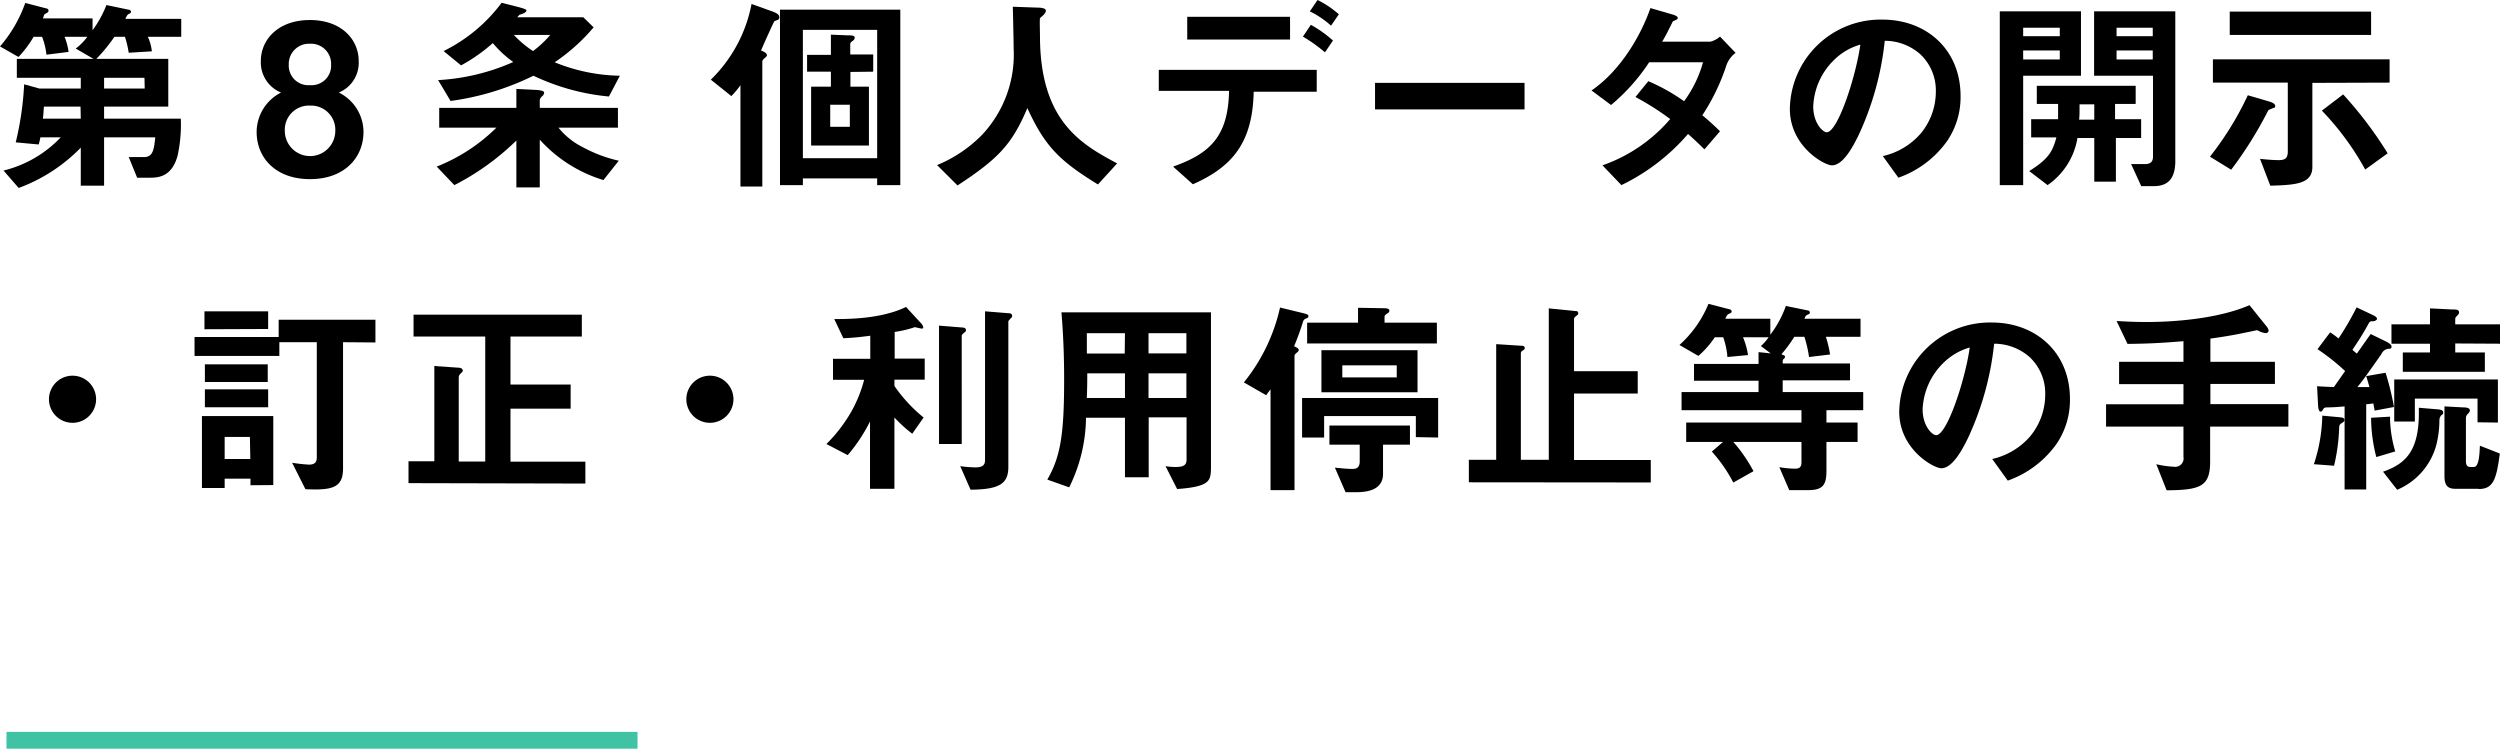 <svg xmlns="http://www.w3.org/2000/svg" viewBox="0 0 297.12 88.98"><defs><style>.cls-1{fill:#3fc3a4;}</style></defs><title>privacy_title_b9_sp</title><g id="Layer_2" data-name="Layer 2"><g id="ベスト便"><path d="M17.57,4.37a5.74,5.74,0,0,1,.48,1.73l-2.75.17a12.84,12.84,0,0,0-.45-1.9H13.6A19.42,19.42,0,0,1,11.45,7H20v5.67H12.37V14.1h9.12a17.5,17.5,0,0,1-.37,4.35c-.7,2.67-2.42,2.67-3.42,2.67H16.3l-1-2.45H17.1c1,0,1.2-.7,1.35-2.35H12.37v5.75H9.6V17.55a19.88,19.88,0,0,1-7.38,4.79L.42,20.27a13.9,13.9,0,0,0,6.8-3.95H4.8a8.21,8.21,0,0,1-.2.85l-2.73-.25a36.89,36.89,0,0,0,1-6.9l1.8.5H9.6V9.25H2V7h9.12L9,5.77a6.56,6.56,0,0,0,1.38-1.4H7.67a7.09,7.09,0,0,1,.48,1.8L5.52,6.5A8.31,8.31,0,0,0,5,4.37H4A13.32,13.32,0,0,1,2.2,6.77L0,5.52A16,16,0,0,0,3,.35L5.5,1a.29.29,0,0,1,.27.27c0,.15-.12.23-.35.35s-.15.13-.32.57H11V3.6a13.27,13.27,0,0,0,1.65-3l2.72.57a.26.26,0,0,1,.2.23c0,.12-.12.2-.27.27s-.2.15-.4.57h6.64V4.37Zm-8,8.3H5.22c-.07.95-.07,1-.12,1.43H9.6Zm7.6-3.42H12.37v1.27H17.2Z"/><path d="M36.85,21.29c-4.1,0-6.35-2.54-6.35-5.62A5.28,5.28,0,0,1,33.4,11,3.87,3.87,0,0,1,31,7.25c0-2.53,2.05-4.87,5.83-4.87s5.8,2.34,5.8,4.87A3.83,3.83,0,0,1,40.27,11a5.24,5.24,0,0,1,2.93,4.67C43.2,18.75,40.92,21.29,36.85,21.29Zm0-8.74a2.87,2.87,0,0,0-3,3,3,3,0,1,0,6,0A2.88,2.88,0,0,0,36.85,12.55Zm0-7.35a2.4,2.4,0,0,0-2.53,2.47,2.33,2.33,0,0,0,2.53,2.45,2.32,2.32,0,0,0,2.5-2.45A2.38,2.38,0,0,0,36.85,5.2Z"/><path d="M71.72,21.4a16.73,16.73,0,0,1-7.57-4.8v5.67H61.37V16.7A30.13,30.13,0,0,1,54,22L51.9,19.8A21.11,21.11,0,0,0,59,15.17H52.2V12.82h9.17V10.57l2.05.1c1.25.05,1.25.25,1.25.38a.63.63,0,0,1-.25.4.8.8,0,0,0-.27.45v.92h9.29v2.35H66.37a8.68,8.68,0,0,0,2.95,2.35,16.34,16.34,0,0,0,4.22,1.58Zm.65-9.93A26.54,26.54,0,0,1,63.4,9a32,32,0,0,1-9.85,3L52.07,9.52A25.38,25.38,0,0,0,61,7.37a12.83,12.83,0,0,1-2.43-2.25A20.08,20.08,0,0,1,54.8,7.77l-2.08-1.7A19.17,19.17,0,0,0,59.62.33L61.47.8c.45.12,1.1.28,1.1.45s-.32.38-.82.5l-.28.3h7.85l1.23,1.2A22.27,22.27,0,0,1,65.92,7.4,21.29,21.29,0,0,0,73.67,9ZM61.07,4.15a12.41,12.41,0,0,0,2.28,1.92A12.62,12.62,0,0,0,65.4,4.15Z"/><path d="M92.4,2.38c-.3.09-.33.12-.4.2S90.65,5.5,90.45,6c.37.15.7.32.7.57A.39.39,0,0,1,91,6.8c-.25.22-.4.35-.4.5V22.17H88V10.12a9.83,9.83,0,0,1-1.08,1.3L84.48,9.47a17,17,0,0,0,4.84-9l2.55.92c.6.23.75.43.75.65A.32.32,0,0,1,92.4,2.38ZM104.25,22v-.8H95.42V22H92.7V1.15H107V22Zm0-18.45H95.42V18.8h8.83Zm-3.18,5v1.75h2.2v7H96.4v-7h2.35V8.52H95.92v-2h2.83V4.12l2,.08c.4,0,.83,0,.83.27a.46.46,0,0,1-.23.38c-.15.1-.3.22-.3.4V6.47h2.73V8.52ZM101,12.45H98.67v2.62H101Z"/><path d="M130.49,21.92c-4.67-2.85-6.34-4.62-8.39-9.07-1.83,4.3-3.43,6-8.3,9.19l-2.43-2.42a16,16,0,0,0,5.35-3.6,13.94,13.94,0,0,0,3.75-10.27c0-.68-.07-3.9-.1-4.95l2.8.1c.28,0,1.13,0,1.13.38a.58.58,0,0,1-.2.39c0,.08-.45.41-.5.5s0,1.78,0,2.1c0,10.08,4.85,12.85,9.17,15.15Z"/><path d="M149,10.9c-.13,5.92-2.4,8.87-7.23,11l-2.35-2.1c4.4-1.55,6.55-3.6,6.65-9h-8.35V8.3h18.77v2.6Zm-7.9-6.2V2h12.22V4.7Zm16.37,1.52a18.17,18.17,0,0,0-2.62-1.87l.94-1.4a13.94,13.94,0,0,1,2.63,1.87Zm.72-3.17a10.88,10.88,0,0,0-2.52-1.7L156.59,0a11.52,11.52,0,0,1,2.53,1.7Z"/><path d="M163.42,13V9.85h17.77V13Z"/><path d="M205.2,7.7a24.83,24.83,0,0,1-2.88,6c.63.52,1.23,1.05,2.1,1.9l-1.85,2.15c-.42-.4-.9-.9-1.95-1.83A24.44,24.44,0,0,1,192.7,22l-2.25-2.35a18.7,18.7,0,0,0,8.05-5.5,32.14,32.14,0,0,0-4.13-2.62l1.53-1.88a22.55,22.55,0,0,1,4.25,2.38,14.11,14.11,0,0,0,2.25-4.63H196a23.17,23.17,0,0,1-4.53,5.08l-2.32-1.73c3.52-2.4,5.92-6.67,7-9.79l2.75.8c.15.05.5.19.5.37s-.23.25-.58.4c-.3.6-.77,1.57-1.27,2.42h5.75a2.88,2.88,0,0,0,1.12-.6l1.85,1.93A3.23,3.23,0,0,0,205.2,7.7Z"/><path d="M231.44,16.72a12,12,0,0,1-5.82,4.4l-1.85-2.57a8.4,8.4,0,0,0,4.5-2.68,7.78,7.78,0,0,0,1.8-5,5.9,5.9,0,0,0-1.8-4.38A6.34,6.34,0,0,0,224,4.85,35.26,35.26,0,0,1,220.92,16c-.75,1.55-1.9,3.65-3.2,3.65-.9,0-5-2.25-5-6.72a10.79,10.79,0,0,1,11-10.6c5.2,0,9.29,3.52,9.29,9.1A9.27,9.27,0,0,1,231.44,16.72ZM218,7.1a8.16,8.16,0,0,0-2.5,5.55c0,2,1.15,3.07,1.6,3.07,1.3,0,3.45-6.52,4-10.42A7.29,7.29,0,0,0,218,7.1Z"/><path d="M240.45,9V22h-2.78V1.35h9.65V9ZM244.8,3.3h-4.35v1h4.35Zm0,2.7h-4.35V7.07h4.35Zm6.67,10.4v5.19H248.9V16.4h-2A8.45,8.45,0,0,1,243.35,22l-2.18-1.67c2.25-1.4,2.78-2.3,3.23-4h-3V14.17h3.2c0-.75,0-1.05,0-1.82h-2.53V10.2h11.75v2.15h-2.45v1.82h3.1V16.4Zm-2.57-4h-1.75c0,1.05,0,1.35-.05,1.82h1.8ZM256,22.12h-1.52l-1.2-2.62h1.65c.62,0,.95-.25.95-.88V9h-7V1.35h9.65v18C258.47,20.9,257.92,22.12,256,22.12ZM255.85,3.3h-4.3v1h4.3Zm0,2.7h-4.3V7.07h4.3Z"/><path d="M270.15,12.85c-.48.2-.53.2-.6.32a46.33,46.33,0,0,1-4.38,7l-2.52-1.55a37.15,37.15,0,0,0,4.5-7.3l2.32.68c.73.2.93.37.93.6S270.27,12.8,270.15,12.85Zm4.67-3v10c0,2.05-2.12,2.13-5,2.22l-1.22-3.19c.67.07,1.52.15,2.2.15s1.1-.15,1.1-1V9.82H263V7.05h21V9.82ZM265,4.15V1.38h16.8V4.15Zm16.1,16a32.8,32.8,0,0,0-5.15-7l2.53-1.93a46.83,46.83,0,0,1,5.29,7Z"/><path d="M8.62,50.25a2.8,2.8,0,1,1,2.8-2.8A2.8,2.8,0,0,1,8.62,50.25Z"/><path d="M40.77,40.67v15c0,2.3-1.27,2.62-4.47,2.47L34.72,55a19.54,19.54,0,0,0,2,.22c.8,0,.93-.4.93-.87V40.67H33.2V42.3H23.12V40.05h10V38h11.5v2.7Zm-11,17v-.78H26.7V58H24V49.45h8.48v8.2ZM24.3,39.13V37h7.57v2.1Zm.05,9.27V46.27h7.52V48.4Zm0-3v-2.1h7.47v2.1Zm5.35,6.53H26.7v2.62h3.05Z"/><path d="M48.55,57.42v-2.6h3.07V43.5l2.88.2c.22,0,.5.1.5.35a.29.29,0,0,1-.13.22c-.2.2-.35.33-.35.58v10h3.15V40H49.15v-2.6h20V40H60.67v5.7h7.15v2.87H60.67v6.3h8.9v2.6Z"/><path d="M84.37,50.25a2.8,2.8,0,1,1,2.8-2.8A2.8,2.8,0,0,1,84.37,50.25Z"/><path d="M106.3,45.12v.75a17.87,17.87,0,0,0,3.47,3.75l-1.35,1.93a16.85,16.85,0,0,1-2.12-1.93v8.47h-2.9v-8a19.7,19.7,0,0,1-2.65,4l-2.53-1.32a18.14,18.14,0,0,0,2.83-3.63,15.65,15.65,0,0,0,1.65-4H99v-2.5h4.43V39.9c-1.08.15-2.1.25-3.2.3l-1.08-2.28c1.58,0,5.58,0,8.53-1.44l1.72,1.87a1,1,0,0,1,.33.55c0,.15-.1.15-.2.15s-.6-.13-.8-.17a13,13,0,0,1-2.4.57v3.17h3.57v2.5Zm8.25-5.55c-.13.1-.25.23-.25.33V52.77h-2.7V38.7l2.72.22c.25,0,.48.08.48.3S114.67,39.47,114.55,39.57Zm5.62-1.79c-.15.17-.33.35-.33.42V55.5c0,2-1.07,2.67-4.49,2.7l-1.23-2.8a14.81,14.81,0,0,0,1.78.15c.77,0,1.17-.2,1.17-.85V37l2.72.22c.3,0,.5.08.5.3S120.24,37.7,120.17,37.78Z"/><path d="M139.9,58.12l-1.38-2.72a6.62,6.62,0,0,0,1.15.1c1,0,1.35-.2,1.35-.9v-5h-4.5v7.12H133.7V49.65h-4.63a19,19,0,0,1-2,8.27l-2.6-.92c1.65-2.83,2-5.7,2-12,0-2.63-.1-5.25-.32-7.88h17.77v18.6C143.87,57.1,143.84,57.84,139.9,58.12ZM133.7,39.6h-4.53c0,.9,0,1.5,0,2.42h4.5Zm0,4.77h-4.48c0,2.18-.05,2.43-.05,2.93h4.53ZM141,39.6h-4.5V42H141Zm0,4.77h-4.5V47.3H141Z"/><path d="M155.27,37.83c-.25.12-.3.14-.4.37a30.52,30.52,0,0,1-1.07,2.95c.4.2.55.27.55.45a.37.37,0,0,1-.18.27c-.2.18-.32.28-.32.38v16H151V46.27c-.25.33-.27.35-.52.7l-2.65-1.52a21.61,21.61,0,0,0,4.3-8.9l2.8.68c.47.12.57.19.57.35S155.4,37.78,155.27,37.83Zm13,14.12v-2.5h-10.9V52h-2.62V47.3h16.17V52ZM155.35,40.82V38.35h6.05V36.58l3,.05c.55,0,.72.1.72.29s-.07.23-.35.41c-.12.09-.22.17-.22.32v.7h6.22v2.47Zm1.7,5.8v-5h11.42v5Zm7.32,6.23v3.47c0,2.15-2.35,2.18-3.4,2.18-.5,0-.8,0-1.05,0l-1.27-2.92c.8.07,1.35.15,2.1.15.45,0,.85-.13.85-.9V52.85H158V50.57h9.57v2.28ZM166,43.42h-6.47v1.43H166Z"/><path d="M174.57,57.32V54.65h3.25V40.9l3.1.2a.28.28,0,0,1,.3.25c0,.17-.15.25-.22.3-.23.12-.25.25-.25.35V54.65h3.32v-18l3.15.32c.18,0,.35,0,.35.28a.2.2,0,0,1-.1.19c-.35.28-.4.33-.4.48v6.2h7.57v2.65h-7.57v7.9h9.12v2.67Z"/><path d="M217.07,48.75v1.47h3.7v2.3h-3.7v3.35c0,1.6-.27,2.38-2.15,2.38h-2.27l-1.18-2.73a11,11,0,0,0,1.85.18c.55,0,.78-.18.78-.78v-2.4H206a18.34,18.34,0,0,1,2.4,3.48L206,57.35a17.59,17.59,0,0,0-2.55-3.68l1.33-1.15h-4.38v-2.3H214.1V48.75H199.85V46.6H209V45.25h-7.67v-2H209v-1.4l1.45.15-1.17-.87a6,6,0,0,0,.92-1.05h-3.05a8.89,8.89,0,0,1,.6,2.12l-2.45.23a9.13,9.13,0,0,0-.5-2.35h-1a10.94,10.94,0,0,1-1.95,2.22L199.6,41a13.41,13.41,0,0,0,3.45-4.89l2.5.65a.27.27,0,0,1,.25.25c0,.14-.05.17-.38.32-.15.1-.17.12-.37.55h5.35v1.9a12.82,12.82,0,0,0,1.85-3.42l2.62.54a.25.25,0,0,1,.23.23.24.24,0,0,1-.1.2c-.05,0-.33.15-.38.2a1.87,1.87,0,0,0-.17.35h6.67v2.15H217a13.33,13.33,0,0,1,.5,2.1l-2.5.3a14.91,14.91,0,0,0-.55-2.4h-1.2a16.34,16.34,0,0,1-1.53,2.07l.33.15a.17.17,0,0,1,.1.15s0,.13-.15.25-.13.18-.13.55h8v2h-8V46.6h9.57v2.15Z"/><path d="M244.44,52.72a12,12,0,0,1-5.82,4.4l-1.85-2.57a8.4,8.4,0,0,0,4.5-2.68,7.78,7.78,0,0,0,1.8-5,5.9,5.9,0,0,0-1.8-4.38A6.34,6.34,0,0,0,237,40.85,35.26,35.26,0,0,1,233.92,52c-.75,1.55-1.9,3.65-3.2,3.65-.9,0-5-2.25-5-6.72a10.79,10.79,0,0,1,11-10.6c5.2,0,9.29,3.52,9.29,9.1A9.27,9.27,0,0,1,244.44,52.72ZM231,43.1a8.16,8.16,0,0,0-2.5,5.55c0,2,1.15,3.07,1.6,3.07,1.3,0,3.45-6.52,4-10.42A7.29,7.29,0,0,0,231,43.1Z"/><path d="M262.67,50.7v4.17c0,2.92-1.12,3.38-5.17,3.4l-1.23-3.1a11.13,11.13,0,0,0,2.08.3,1,1,0,0,0,1.15-1.17V50.7h-9.2V48.05h9.2v-2.4h-7.65V43h7.65V40.55c-2.43.2-4.08.3-6.65.32l-1.3-2.72c.92.05,1.95.12,3.55.12,3.35,0,8.52-.39,12.25-2l2,2.49a1.07,1.07,0,0,1,.27.53.33.33,0,0,1-.34.3,2.32,2.32,0,0,1-1-.35c-.4.07-.95.2-1.23.25-.52.1-1.77.4-4.35.75V43h7.67v2.63h-7.67v2.4h9.27V50.7Z"/><path d="M278.62,49.92c0,.13-.05.2-.25.33-.35.2-.35.32-.37.67a22.39,22.39,0,0,1-.6,4.43L275,55.17a19.46,19.46,0,0,0,1-5.77l1.88.17C278.42,49.62,278.62,49.65,278.62,49.92Zm3.6-1.12c-.05-.3-.1-.55-.15-.85l-.85.1V58.17h-2.57V48.3c-1.18.1-1.28.1-2,.12-.3,0-.42,0-.55.23s-.2.27-.32.27-.25-.22-.28-.7l-.12-2.32c.67.05,1.22.07,2,.1l1.33-1.9a25.09,25.09,0,0,0-3.28-2.6l1.5-2a9.38,9.38,0,0,1,1,.73,35.4,35.4,0,0,0,2.15-3.7l1.9.9c.4.18.52.33.52.47s-.22.25-.45.28c-.4,0-.4,0-.65.47-.82,1.45-.95,1.6-1.82,2.93l.52.45c.53-.73.7-1,1.65-2.33l1.85.9c.13.08.63.3.63.6a.23.23,0,0,1-.25.25,1,1,0,0,0-.95.63C281.67,44,281,45,280.17,46h1.43c-.13-.48-.15-.55-.38-1.3l2.3-.4a32.57,32.57,0,0,1,1,4.07Zm.2,5.52a18.84,18.84,0,0,1-.62-4.67l2.25-.13a14.63,14.63,0,0,0,.62,4.13Zm7.75-5a.9.9,0,0,0-.25.57,12.27,12.27,0,0,1-.37,3,8.05,8.05,0,0,1-4.65,5.32l-1.68-2.15c2.88-1,4.38-2.67,4.25-7.6l2.13.18c.17,0,.77.05.77.35S290.3,49.2,290.17,49.35Zm1.63-8.5v1.07h3.52v2.3h-9.75v-2.3h3.23V40.85h-4.58v-2.3h4.58v-1.9l2.62.13c.5,0,.83,0,.83.35,0,.1,0,.17-.2.37s-.25.28-.25.4v.65h5.32v2.3Zm2.65,9.37V47.37H287V50.1h-2.45v-5h12.32v5.12Zm.12,7.9H291.8c-.9,0-1.28-.4-1.28-1.52V48.3l2.25.12c.15,0,.77,0,.77.35,0,.13-.07.23-.22.4a.67.67,0,0,0-.25.48v5.17c0,.4.13.68.5.68H294c.62,0,.68-1.43.73-2.53l2.37.93C296.69,57,296.32,58.12,294.57,58.12Z"/><rect class="cls-1" x="0.77" y="86.98" width="75" height="2"/></g></g></svg>